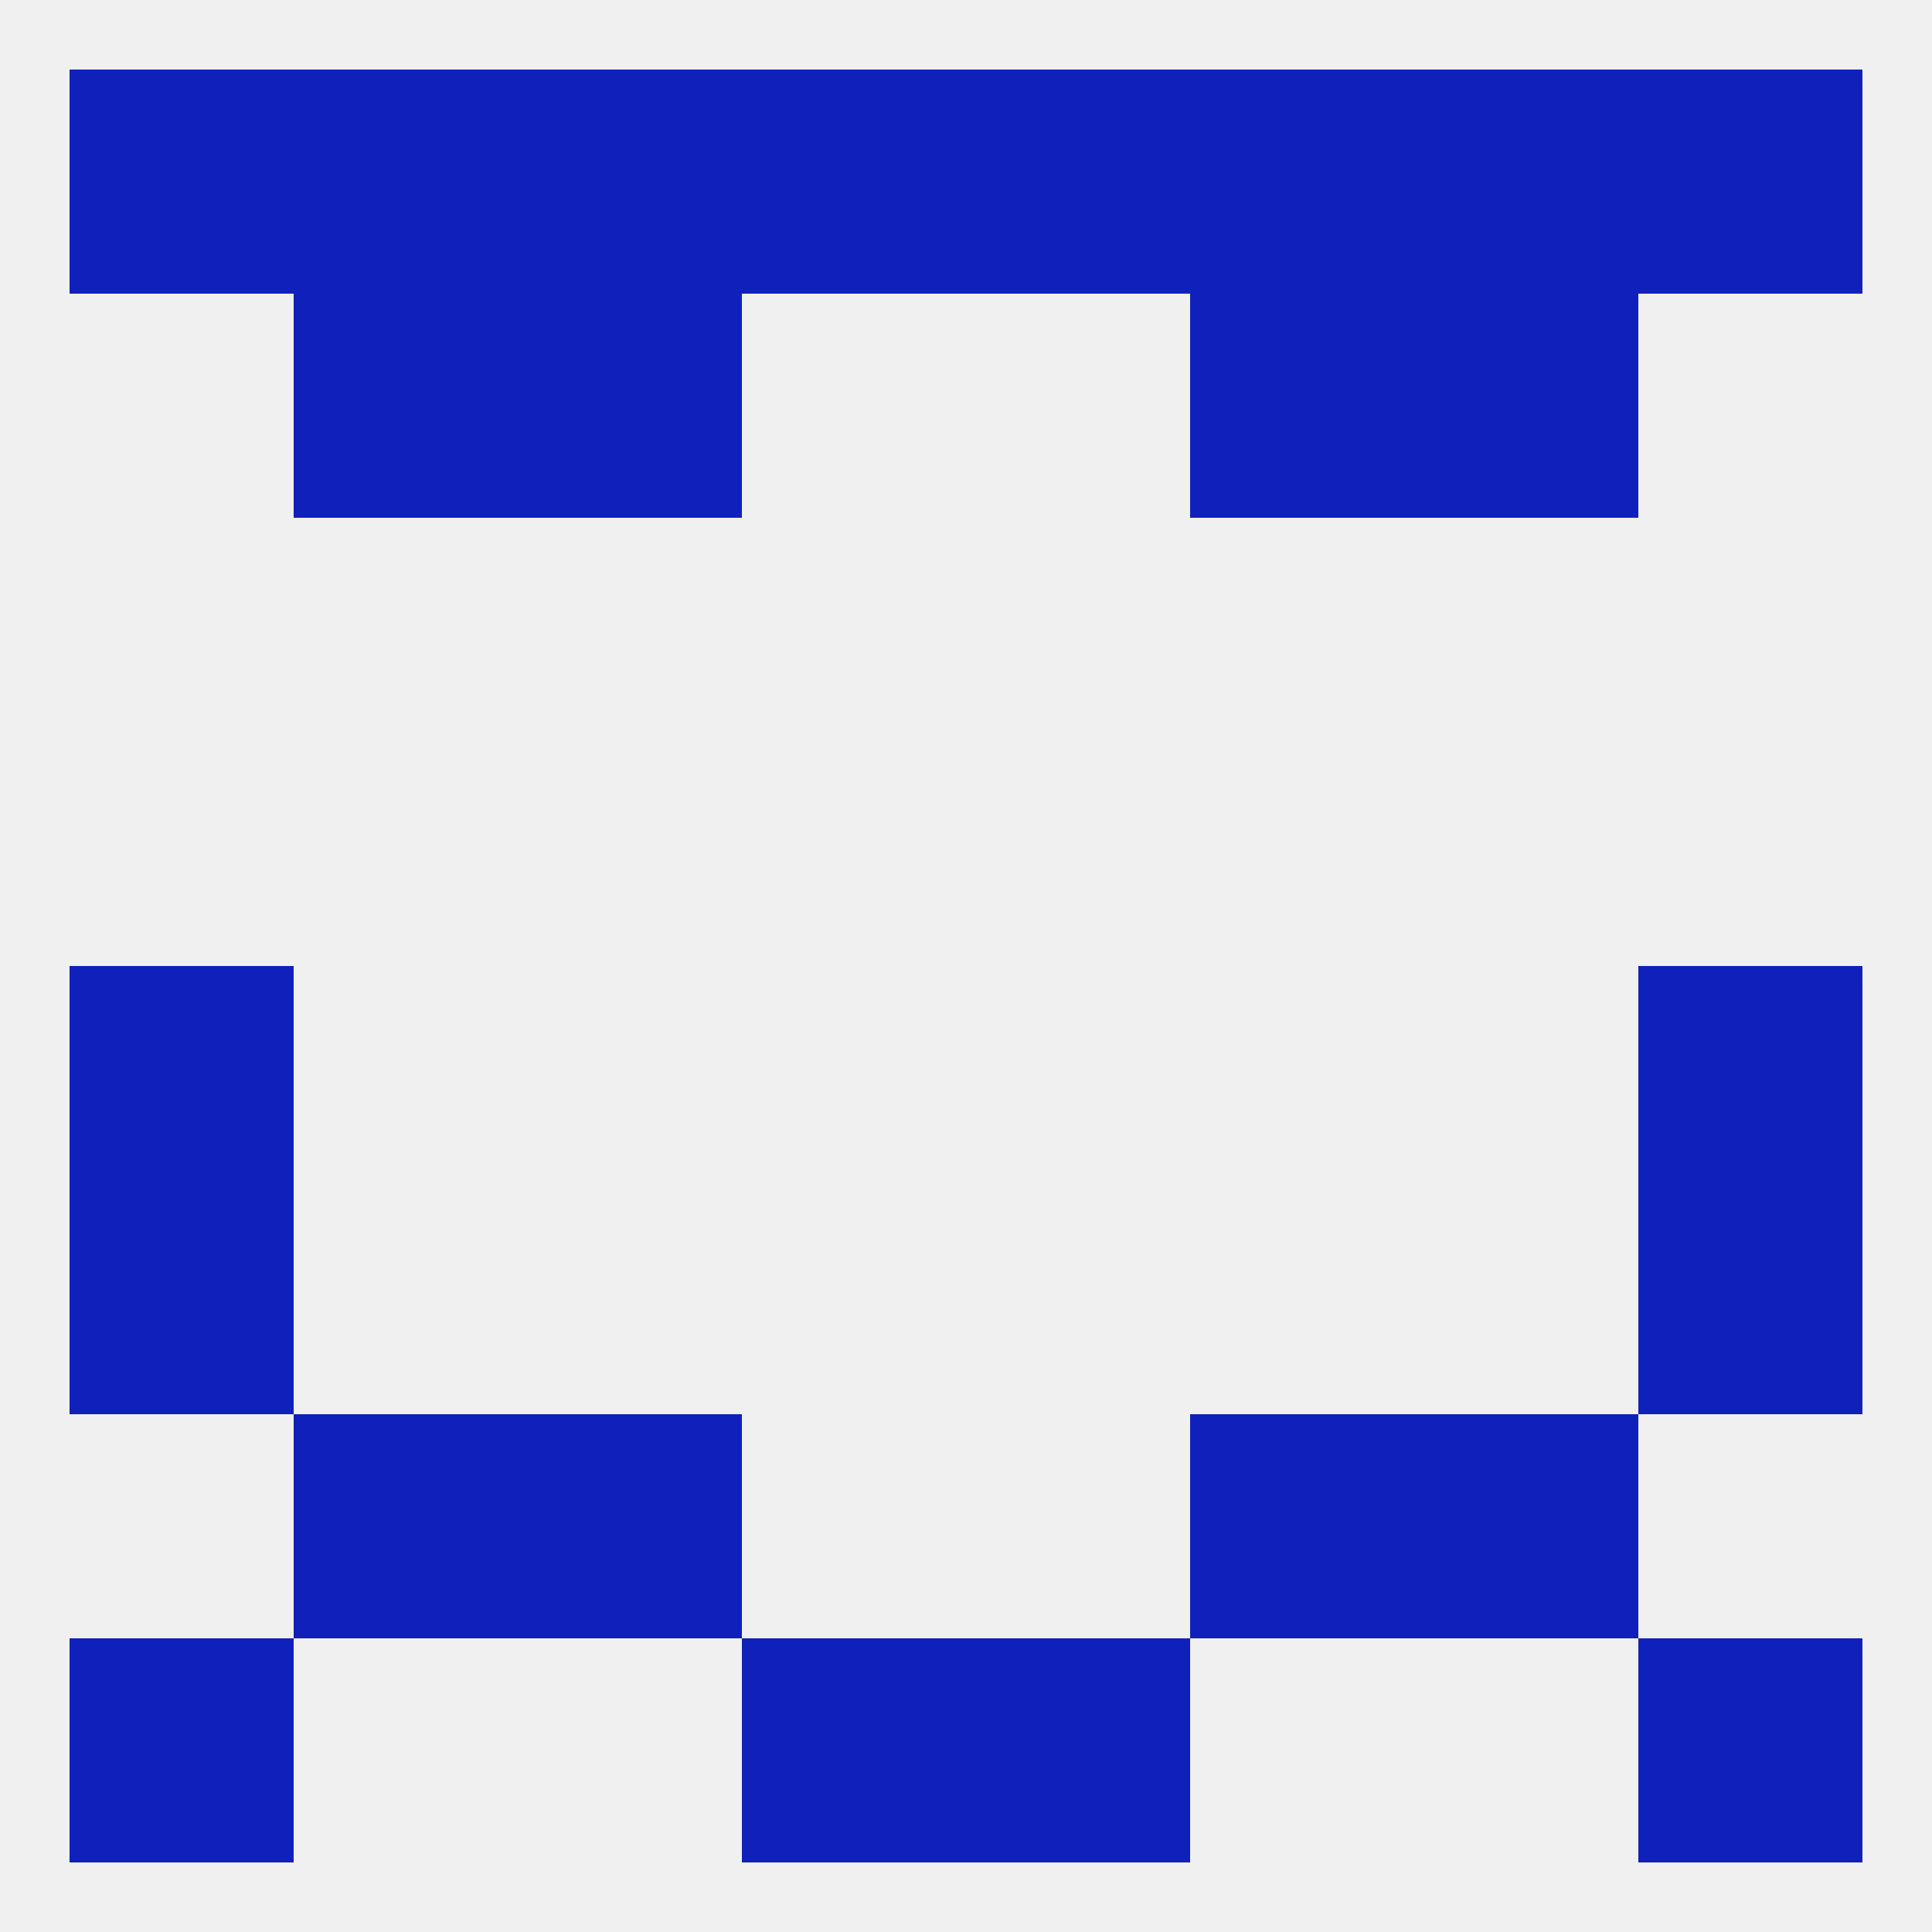 
<!--   <?xml version="1.0"?> -->
<svg version="1.1" baseprofile="full" xmlns="http://www.w3.org/2000/svg" xmlns:xlink="http://www.w3.org/1999/xlink" xmlns:ev="http://www.w3.org/2001/xml-events" width="250" height="250" viewBox="0 0 250 250" >
	<rect width="100%" height="100%" fill="rgba(240,240,240,255)"/>

	<rect x="9" y="154" width="29" height="29" fill="rgba(16,33,187,255)"/>
	<rect x="212" y="154" width="29" height="29" fill="rgba(16,33,187,255)"/>
	<rect x="9" y="212" width="29" height="29" fill="rgba(16,33,187,255)"/>
	<rect x="212" y="212" width="29" height="29" fill="rgba(16,33,187,255)"/>
	<rect x="96" y="212" width="29" height="29" fill="rgba(16,33,187,255)"/>
	<rect x="125" y="212" width="29" height="29" fill="rgba(16,33,187,255)"/>
	<rect x="96" y="9" width="29" height="29" fill="rgba(16,33,187,255)"/>
	<rect x="212" y="9" width="29" height="29" fill="rgba(16,33,187,255)"/>
	<rect x="38" y="9" width="29" height="29" fill="rgba(16,33,187,255)"/>
	<rect x="183" y="9" width="29" height="29" fill="rgba(16,33,187,255)"/>
	<rect x="125" y="9" width="29" height="29" fill="rgba(16,33,187,255)"/>
	<rect x="9" y="9" width="29" height="29" fill="rgba(16,33,187,255)"/>
	<rect x="67" y="9" width="29" height="29" fill="rgba(16,33,187,255)"/>
	<rect x="154" y="9" width="29" height="29" fill="rgba(16,33,187,255)"/>
	<rect x="67" y="38" width="29" height="29" fill="rgba(16,33,187,255)"/>
	<rect x="154" y="38" width="29" height="29" fill="rgba(16,33,187,255)"/>
	<rect x="38" y="38" width="29" height="29" fill="rgba(16,33,187,255)"/>
	<rect x="183" y="38" width="29" height="29" fill="rgba(16,33,187,255)"/>
	<rect x="38" y="183" width="29" height="29" fill="rgba(16,33,187,255)"/>
	<rect x="183" y="183" width="29" height="29" fill="rgba(16,33,187,255)"/>
	<rect x="67" y="183" width="29" height="29" fill="rgba(16,33,187,255)"/>
	<rect x="154" y="183" width="29" height="29" fill="rgba(16,33,187,255)"/>
	<rect x="9" y="125" width="29" height="29" fill="rgba(16,33,187,255)"/>
	<rect x="212" y="125" width="29" height="29" fill="rgba(16,33,187,255)"/>
</svg>